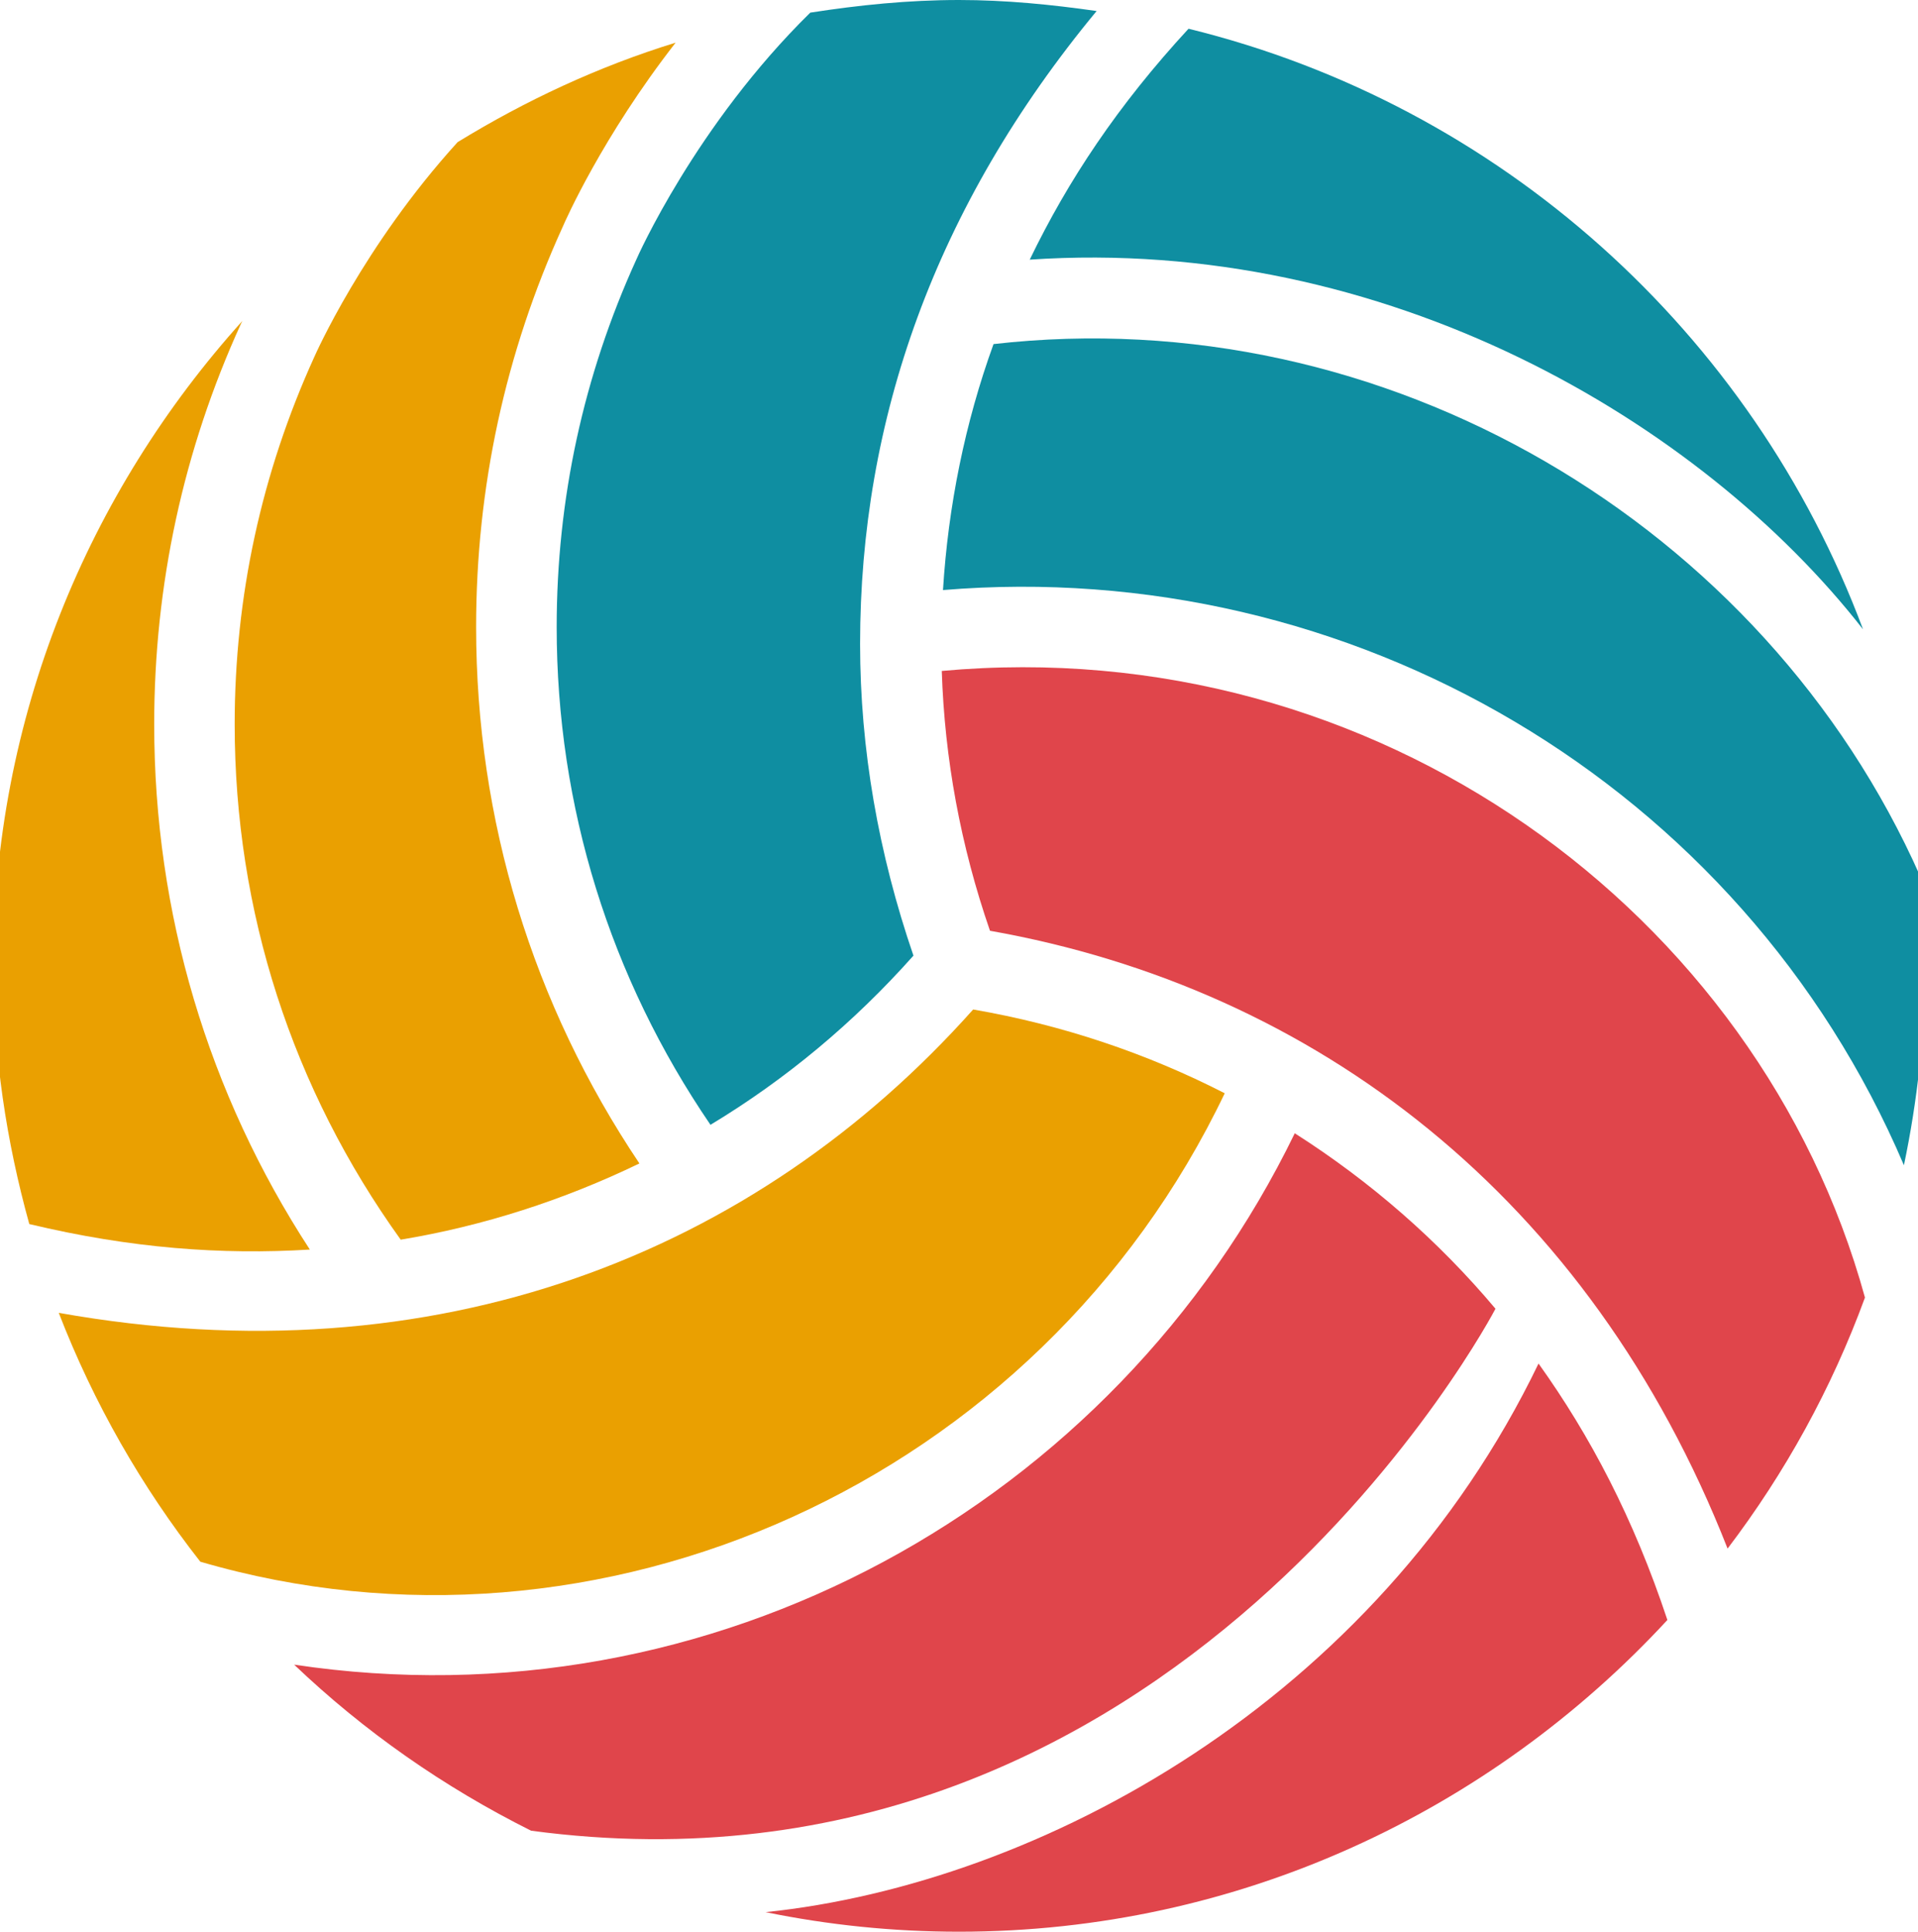 <?xml version="1.0" encoding="utf-8"?>
<!-- Generator: Adobe Illustrator 16.0.0, SVG Export Plug-In . SVG Version: 6.00 Build 0)  -->
<!DOCTYPE svg PUBLIC "-//W3C//DTD SVG 1.1//EN" "http://www.w3.org/Graphics/SVG/1.1/DTD/svg11.dtd">
<svg version="1.1" id="Layer_2" xmlns="http://www.w3.org/2000/svg" xmlns:xlink="http://www.w3.org/1999/xlink" x="0px" y="0px"
	 width="23.832px" height="24px" viewBox="0.168 0 23.832 24" style="enable-background:new 0.168 0 23.832 24;"
	 xml:space="preserve">
<path style="fill:#E0454B;" d="M18.75,16.26c-0.713-0.848-1.555-1.582-2.494-2.18c-2.244,4.619-7.245,7.381-12.433,6.602
	c0.868,0.828,1.859,1.521,2.944,2.063C14.805,23.824,18.75,16.26,18.75,16.26z"/>
<path style="fill:#EAA001;" d="M5.147,15.402c1.027-0.17,2.024-0.492,2.966-0.947c-1.325-1.975-2.029-4.262-2.029-6.664
	c0-1.733,0.362-3.406,1.076-4.973C7.192,2.743,7.653,1.698,8.563,0.53C7.602,0.826,6.696,1.25,5.854,1.766
	c-1.174,1.292-1.77,2.645-1.78,2.667C3.417,5.877,3.084,7.412,3.084,9C3.084,11.323,3.8,13.529,5.147,15.402z"/>
<path style="fill:#0F8EA1;" d="M12.513,4.275c-0.355,0.98-0.563,2.011-0.628,3.056c5.051-0.42,9.917,2.399,11.94,7.146
	c0.168-0.801,0.26-1.627,0.26-2.477c0-0.375-0.021-0.744-0.057-1.111C22.088,6.511,17.373,3.72,12.513,4.275z"/>
<path style="fill:#E0454B;" d="M11.87,8.336c0.035,1.09,0.234,2.172,0.599,3.228c4.038,0.715,7.452,3.311,9.165,7.676
	c0.715-0.941,1.293-1.988,1.707-3.119C22.023,11.331,17.258,7.844,11.87,8.336z"/>
<path style="fill:#0F8EA1;" d="M8.075,3.224c-0.658,1.445-0.99,2.979-0.99,4.568c0,2.232,0.664,4.357,1.911,6.183
	c0.934-0.563,1.78-1.268,2.522-2.102C11.084,10.607,10.855,9.308,10.855,8c0-2.778,0.925-5.43,2.939-7.863
	C13.234,0.057,12.666,0,12.084,0c-0.63,0-1.243,0.063-1.848,0.157C8.811,1.556,8.085,3.2,8.075,3.224z"/>
<path style="fill:#E0454B;" d="M19.285,16.941c-2.021,4.191-6.193,6.461-9.604,6.816C10.458,23.916,11.261,24,12.084,24
	c3.478,0,6.607-1.498,8.802-3.873C20.467,18.865,19.928,17.84,19.285,16.941z"/>
<path style="fill:#EAA001;" d="M4.018,15.525C2.753,13.584,2.084,11.346,2.084,9c0-1.733,0.362-3.406,1.076-4.973
	C3.163,4.021,3.171,4.002,3.18,3.987C1.263,6.114,0.084,8.918,0.084,12c0,1.113,0.164,2.185,0.448,3.208
	C1.795,15.51,2.923,15.592,4.018,15.525z"/>
<path style="fill:#0F8EA1;" d="M12.963,3.226c4.418-0.298,8.334,2.005,10.354,4.593c-1.377-3.686-4.51-6.513-8.381-7.462
	C14.061,1.305,13.439,2.24,12.963,3.226z"/>
<path style="fill:#EAA001;" d="M0.898,16.311c0.434,1.121,1.028,2.16,1.759,3.092c4.947,1.447,10.415-0.982,12.729-5.82
	c-0.973-0.498-2.021-0.85-3.126-1.041C9.551,15.58,5.591,17.148,0.898,16.311z"/>
<polygon points="12.083,11.999 12.083,11.998 12.083,11.998 "/>
</svg>
